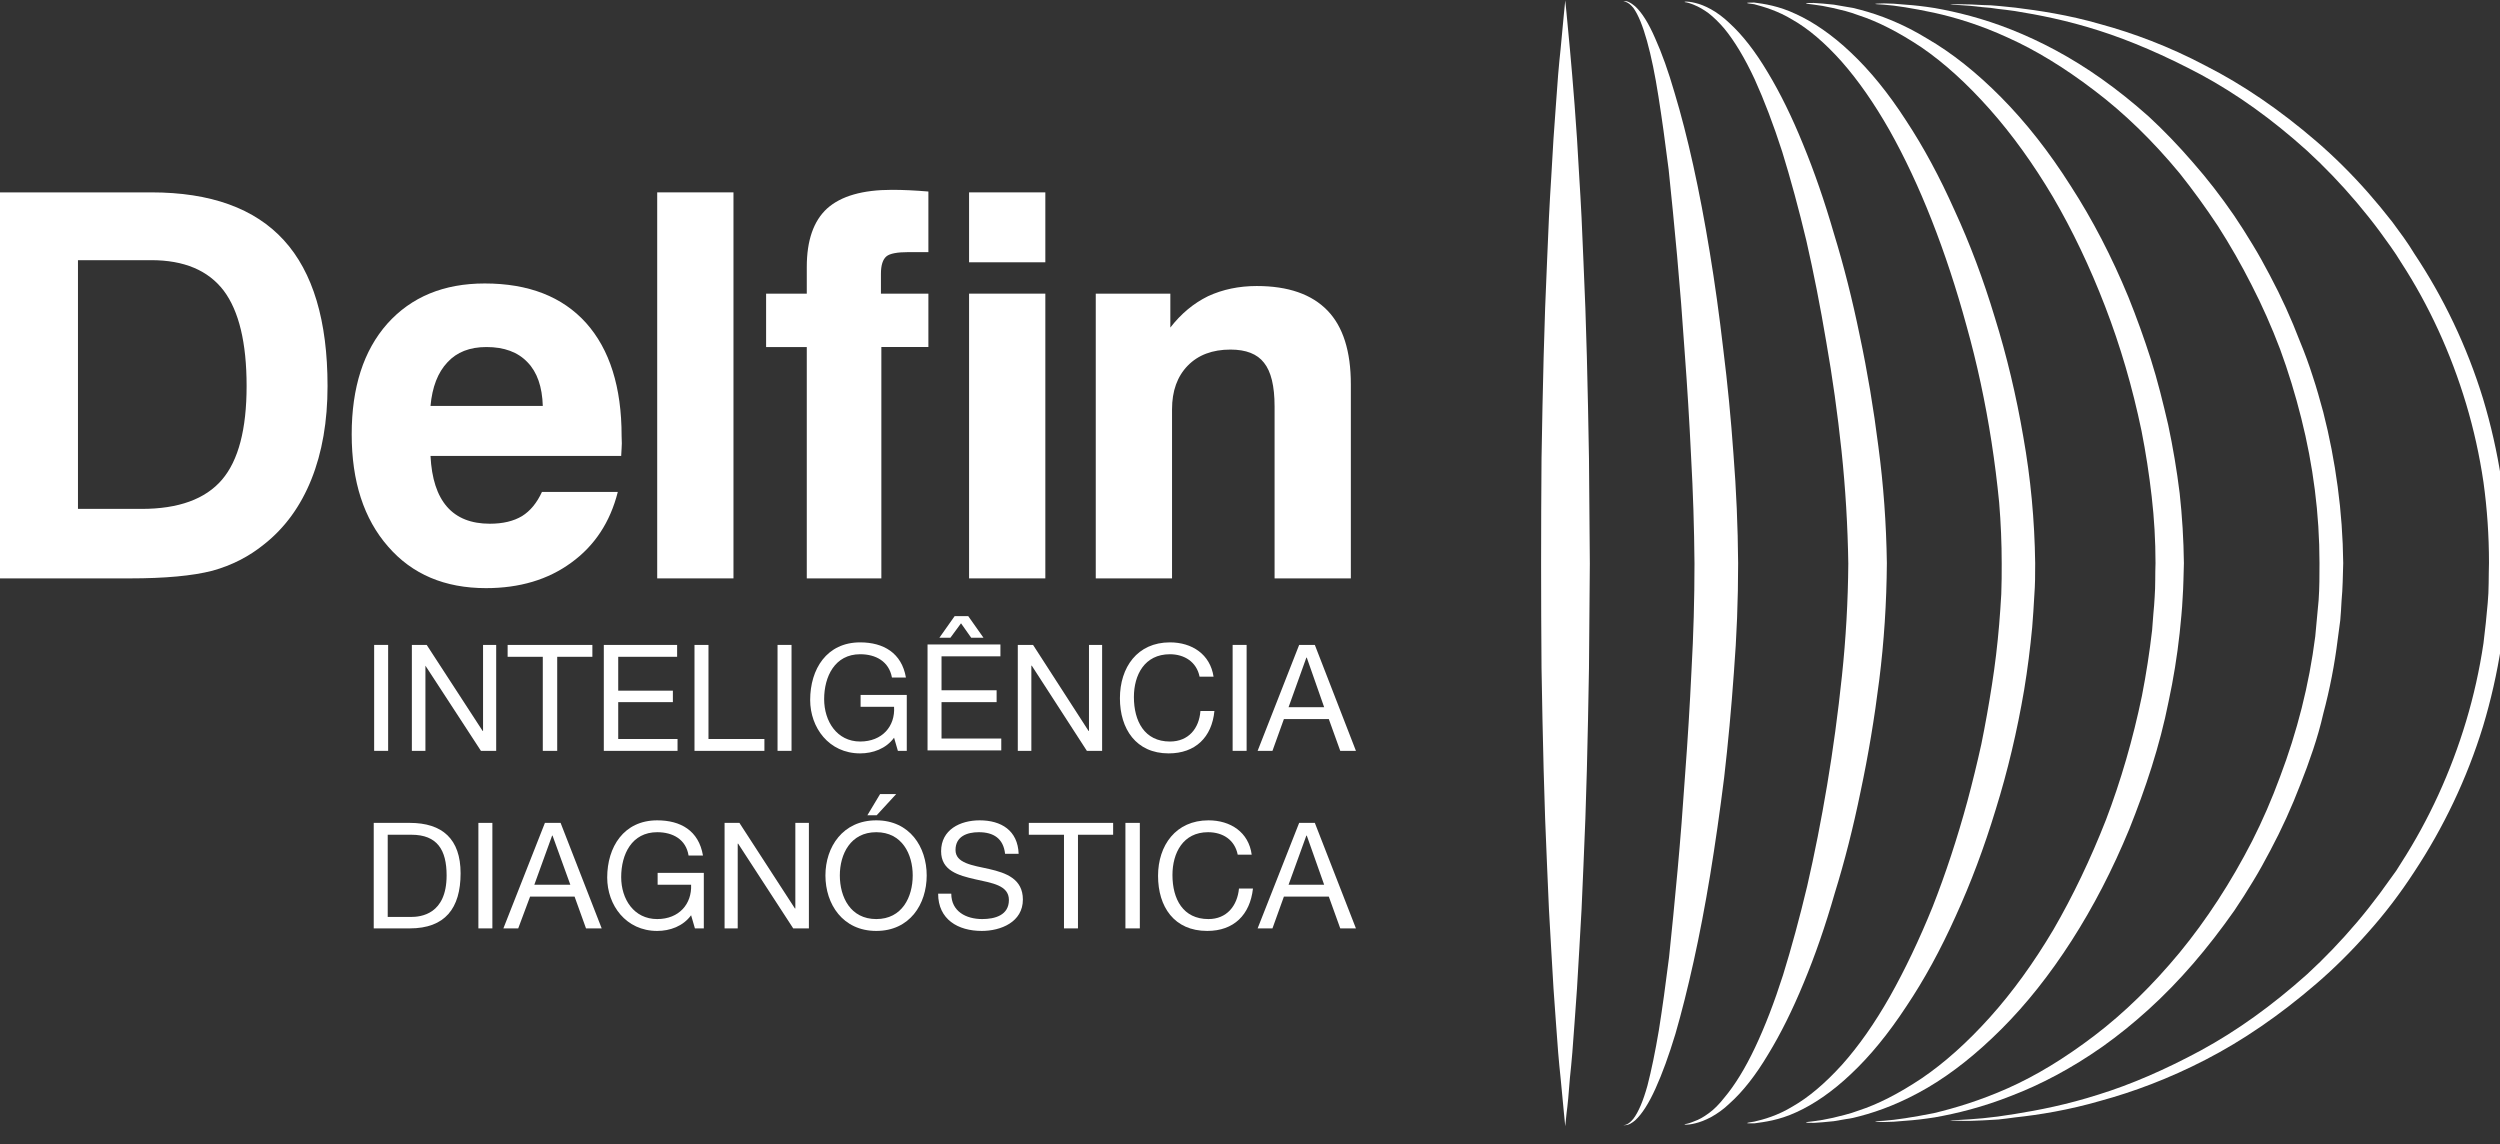 <svg version="1.2" xmlns="http://www.w3.org/2000/svg" viewBox="0 0 59 27" width="59" height="27">
	<rect x="0" y="0" width="59" height="27" fill="#333333" stroke="none"/>
	<style>
		.s0 { fill: #ffffff } 
	</style>
	<g id="Camada_x0020_1">
		<g id="_1667877612576">
			<path class="s0" d="m0 13.65v-9.11h3.57q2.1 0 3.13 1.13 1.03 1.13 1.03 3.44 0 1.25-0.38 2.2-0.38 0.95-1.11 1.53-0.54 0.44-1.23 0.63-0.7 0.18-1.95 0.18zm1.84-1.64h1.5q1.31 0 1.9-0.69 0.58-0.68 0.58-2.21 0-1.53-0.54-2.25-0.55-0.72-1.71-0.72h-1.73z"/>
			<path class="s0" d="m12.79 11.61h1.79q-0.27 1.07-1.1 1.67-0.82 0.6-2.01 0.6-1.46 0-2.31-0.98-0.86-0.98-0.86-2.65 0-1.66 0.84-2.61 0.85-0.95 2.3-0.95 1.55 0 2.39 0.93 0.84 0.94 0.84 2.67 0.01 0.2 0 0.29l-0.01 0.18h-4.5q0.04 0.8 0.39 1.2 0.35 0.4 1.01 0.4 0.46 0 0.76-0.18 0.29-0.18 0.47-0.57zm-2.63-2.03h2.65q-0.02-0.68-0.36-1.03-0.34-0.36-0.97-0.36-0.59 0-0.92 0.36-0.34 0.36-0.4 1.03z"/>
			<path fill-rule="evenodd" class="s0" d="m15.51 4.54h1.8v9.11h-1.8z"/>
			<path class="s0" d="m19.04 13.65v-5.46h-0.96v-1.26h0.96v-0.63q0-0.94 0.48-1.38 0.49-0.44 1.53-0.44 0.2 0 0.41 0.01 0.21 0.01 0.45 0.03v1.43h-0.47q-0.4 0-0.52 0.1-0.13 0.11-0.13 0.41v0.47h1.12v1.26h-1.11v5.46z"/>
			<path class="s0" d="m22.87 6.93h1.8v6.72h-1.8zm0-2.39h1.8v1.65h-1.8z"/>
			<path class="s0" d="m25.86 13.65v-6.72h1.76v0.8q0.38-0.49 0.89-0.74 0.52-0.24 1.15-0.24 1.11 0 1.67 0.58 0.55 0.57 0.55 1.74v4.58h-1.8v-4.06q0-0.72-0.25-1.03-0.24-0.31-0.79-0.31-0.64 0-1.01 0.38-0.37 0.38-0.37 1.03v3.99c0 0-1.8 0-1.8 0z"/>
			<path class="s0" d="m46.25 0.1q0.23 0 0.56 0.02 0.16 0 0.35 0.02 0.19 0.02 0.4 0.04c0.56 0.07 1.25 0.17 2.01 0.39 0.77 0.21 1.61 0.52 2.48 0.98q1.32 0.67 2.61 1.78 0.64 0.55 1.23 1.22 0.29 0.33 0.57 0.69 0.13 0.18 0.27 0.37l0.13 0.19 0.12 0.19c0.68 1.02 1.24 2.18 1.62 3.42q0.28 0.93 0.43 1.9 0.14 0.98 0.14 1.97c-0.01 0.33 0 0.64-0.04 0.98q-0.03 0.49-0.1 0.98-0.15 0.97-0.43 1.9c-0.38 1.24-0.94 2.4-1.62 3.43q-0.5 0.77-1.09 1.43-0.59 0.67-1.23 1.22-1.29 1.11-2.61 1.79c-0.87 0.45-1.71 0.76-2.48 0.97-0.76 0.22-1.45 0.33-2.01 0.39q-0.21 0.03-0.4 0.05-0.19 0.01-0.35 0.02-0.34 0.02-0.56 0.01-0.46 0 0-0.02 0.22-0.01 0.55-0.04 0.17-0.02 0.35-0.04 0.19-0.03 0.4-0.06c0.56-0.09 1.23-0.22 1.98-0.46q1.13-0.35 2.41-1.04 1.27-0.69 2.51-1.8 0.61-0.56 1.17-1.22 0.28-0.33 0.54-0.68 0.13-0.18 0.26-0.36l0.13-0.18 0.12-0.19c0.65-1.01 1.17-2.14 1.53-3.34q0.27-0.9 0.41-1.84 0.06-0.48 0.1-0.95c0.03-0.3 0.02-0.64 0.03-0.95q0-0.96-0.13-1.9-0.14-0.95-0.41-1.85c-0.36-1.2-0.88-2.33-1.53-3.33l-0.12-0.19-0.13-0.19q-0.13-0.18-0.26-0.36-0.26-0.35-0.54-0.68-0.56-0.66-1.17-1.22-1.23-1.11-2.51-1.8-1.28-0.68-2.41-1.04c-0.75-0.24-1.42-0.37-1.98-0.46q-0.21-0.03-0.4-0.05-0.18-0.03-0.35-0.04-0.33-0.04-0.55-0.05-0.46-0.02 0-0.02z"/>
			<path class="s0" d="m44.46 0.08q0.21 0 0.51 0.03 0.31 0.02 0.69 0.08c0.51 0.09 1.13 0.24 1.81 0.51 0.68 0.27 1.41 0.65 2.14 1.17q0.55 0.39 1.1 0.88 0.53 0.49 1.04 1.08 0.51 0.58 0.97 1.25 0.23 0.34 0.44 0.69 0.11 0.18 0.21 0.36 0.1 0.19 0.2 0.37 0.4 0.75 0.71 1.56 0.17 0.41 0.3 0.82 0.07 0.21 0.13 0.42 0.06 0.22 0.12 0.43 0.22 0.86 0.34 1.76 0.12 0.89 0.13 1.8c-0.01 0.31-0.01 0.58-0.04 0.9q-0.01 0.22-0.03 0.45l-0.06 0.45q-0.11 0.89-0.34 1.75-0.05 0.22-0.11 0.43-0.06 0.21-0.13 0.42-0.14 0.42-0.3 0.82-0.31 0.81-0.71 1.56-0.1 0.19-0.2 0.37-0.1 0.18-0.21 0.36-0.21 0.35-0.44 0.69-0.47 0.67-0.97 1.25-0.51 0.59-1.05 1.08-0.54 0.49-1.09 0.88c-0.74 0.52-1.47 0.9-2.15 1.16-0.68 0.27-1.3 0.42-1.81 0.51q-0.38 0.06-0.69 0.08-0.3 0.03-0.51 0.03-0.41-0.01 0-0.03 0.42-0.03 1.18-0.18c0.5-0.12 1.1-0.3 1.75-0.59q0.99-0.44 2.04-1.24 1.05-0.8 2.01-1.96 0.96-1.17 1.71-2.63 0.37-0.73 0.66-1.52 0.3-0.79 0.51-1.62 0.21-0.83 0.32-1.69l0.04-0.43q0.02-0.22 0.04-0.43c0.02-0.28 0.02-0.59 0.02-0.87q0-0.87-0.11-1.73-0.11-0.86-0.32-1.69-0.21-0.84-0.5-1.63-0.3-0.79-0.67-1.51-0.37-0.73-0.8-1.4-0.43-0.65-0.9-1.24-0.96-1.16-2.02-1.96-1.05-0.8-2.03-1.24c-0.65-0.3-1.25-0.48-1.75-0.59q-0.76-0.16-1.18-0.19-0.41-0.02 0-0.03z"/>
			<path class="s0" d="m42.81 0.07q0.19 0.01 0.47 0.04 0.13 0.02 0.29 0.05 0.16 0.02 0.33 0.07c0.46 0.12 1.01 0.33 1.58 0.68q0.88 0.51 1.75 1.39 0.88 0.89 1.64 2.09 0.77 1.19 1.36 2.62 0.29 0.72 0.53 1.47 0.12 0.38 0.22 0.77 0.1 0.39 0.19 0.78 0.17 0.8 0.27 1.61 0.09 0.82 0.1 1.65c-0.01 0.29-0.01 0.54-0.03 0.82q-0.01 0.21-0.03 0.42l-0.04 0.41q-0.09 0.82-0.26 1.61c-0.21 1.06-0.55 2.07-0.93 3.02q-0.59 1.43-1.36 2.63-0.77 1.2-1.65 2.08-0.88 0.88-1.75 1.39c-0.58 0.34-1.13 0.55-1.59 0.67q-0.17 0.05-0.33 0.07-0.16 0.03-0.29 0.05-0.28 0.03-0.47 0.04-0.38 0 0-0.04 0.18-0.02 0.45-0.08 0.13-0.03 0.28-0.07 0.16-0.04 0.32-0.1 0.68-0.22 1.49-0.76 0.81-0.55 1.61-1.44 0.8-0.89 1.5-2.07 0.69-1.19 1.24-2.59 0.53-1.39 0.85-2.93 0.15-0.77 0.24-1.55l0.03-0.39q0.02-0.2 0.03-0.39c0.02-0.26 0.01-0.55 0.02-0.8q0-0.79-0.09-1.57-0.09-0.79-0.24-1.55-0.32-1.54-0.86-2.94-0.54-1.4-1.23-2.58-0.7-1.18-1.5-2.08-0.8-0.9-1.6-1.45-0.81-0.54-1.49-0.76-0.16-0.06-0.31-0.1-0.16-0.04-0.29-0.07-0.27-0.06-0.45-0.08-0.38-0.04 0-0.04z"/>
			<path class="s0" d="m41.4 0.06c0.23 0.03 0.58 0.08 0.98 0.27 0.4 0.18 0.86 0.49 1.3 0.91q0.68 0.64 1.3 1.6 0.62 0.94 1.15 2.13 0.54 1.17 0.95 2.53 0.42 1.35 0.67 2.81 0.26 1.46 0.28 2.98c0 0.27 0 0.5-0.02 0.76q-0.02 0.38-0.05 0.75-0.07 0.75-0.19 1.48-0.25 1.47-0.67 2.82-0.41 1.35-0.95 2.53-0.53 1.18-1.16 2.12-0.63 0.96-1.3 1.59c-0.45 0.43-0.9 0.73-1.3 0.91-0.41 0.19-0.76 0.23-0.98 0.26q-0.35 0.01-0.01-0.04c0.22-0.05 0.55-0.14 0.91-0.36q0.56-0.32 1.16-0.98 0.59-0.66 1.13-1.61 0.54-0.96 1.01-2.12 0.46-1.17 0.82-2.49 0.18-0.67 0.33-1.35 0.14-0.69 0.25-1.4 0.11-0.7 0.17-1.42 0.03-0.36 0.05-0.72c0.01-0.23 0.01-0.5 0.01-0.72q0-0.72-0.06-1.44-0.07-0.72-0.18-1.43-0.22-1.42-0.59-2.74-0.36-1.32-0.82-2.49-0.46-1.17-1-2.13-0.54-0.95-1.13-1.62-0.59-0.66-1.15-0.98c-0.36-0.22-0.69-0.31-0.91-0.37q-0.34-0.04 0-0.04z"/>
			<path class="s0" d="m39.76 0.04q0.09-0.01 0.25 0.03c0.21 0.05 0.51 0.19 0.81 0.48q0.46 0.42 0.9 1.16 0.44 0.73 0.83 1.69 0.4 0.97 0.73 2.11 0.35 1.14 0.61 2.41 0.27 1.27 0.44 2.62 0.18 1.35 0.2 2.75-0.01 1.41-0.18 2.76-0.17 1.36-0.44 2.63-0.26 1.27-0.61 2.4-0.33 1.15-0.73 2.11-0.4 0.97-0.84 1.69-0.44 0.74-0.91 1.16c-0.29 0.28-0.6 0.42-0.81 0.47q-0.16 0.04-0.25 0.03v-0.01q0.09-0.01 0.23-0.07 0.15-0.05 0.34-0.19 0.18-0.13 0.36-0.36 0.38-0.45 0.73-1.19 0.35-0.74 0.66-1.71 0.3-0.97 0.57-2.1 0.26-1.13 0.47-2.38 0.21-1.25 0.35-2.58 0.14-1.32 0.15-2.65-0.02-1.33-0.16-2.66-0.14-1.32-0.36-2.57-0.21-1.25-0.47-2.39-0.27-1.13-0.57-2.1-0.31-0.96-0.65-1.71-0.35-0.75-0.72-1.2-0.19-0.22-0.37-0.36-0.18-0.13-0.33-0.19-0.14-0.06-0.23-0.07v-0.01z"/>
			<path class="s0" d="m38.31 0.03h0.08q0.08 0.02 0.2 0.12 0.24 0.22 0.47 0.75 0.24 0.53 0.46 1.29 0.23 0.76 0.44 1.71 0.21 0.95 0.39 2.05 0.18 1.09 0.32 2.3 0.15 1.2 0.24 2.47 0.1 1.27 0.11 2.57 0 1.31-0.1 2.58-0.09 1.27-0.23 2.48-0.15 1.2-0.33 2.3-0.18 1.09-0.39 2.04-0.21 0.95-0.43 1.71-0.23 0.76-0.47 1.29-0.24 0.53-0.48 0.75-0.12 0.1-0.2 0.11l-0.08 0.01 0.07-0.02q0.08-0.03 0.17-0.14 0.18-0.24 0.33-0.78 0.14-0.54 0.27-1.31 0.12-0.76 0.24-1.72 0.1-0.95 0.2-2.04 0.1-1.09 0.18-2.29 0.09-1.19 0.15-2.45 0.07-1.25 0.07-2.51-0.01-1.26-0.08-2.52-0.06-1.25-0.15-2.45-0.08-1.19-0.18-2.29-0.1-1.09-0.2-2.04-0.12-0.96-0.24-1.72-0.12-0.77-0.27-1.31-0.15-0.54-0.32-0.78-0.09-0.11-0.17-0.14l-0.07-0.02z"/>
			<path class="s0" d="m36.94 0.01q0 0.01 0.03 0.3 0.03 0.3 0.08 0.85 0.05 0.54 0.11 1.31 0.06 0.76 0.11 1.7 0.06 0.93 0.1 2.01 0.05 1.07 0.08 2.24 0.03 1.17 0.05 2.4 0.01 1.23 0.02 2.48-0.01 1.25-0.02 2.47-0.02 1.23-0.05 2.4-0.03 1.17-0.08 2.25-0.04 1.07-0.1 2.01-0.05 0.94-0.11 1.7-0.05 0.76-0.11 1.31-0.04 0.55-0.08 0.84-0.03 0.3-0.03 0.3 0 0-0.03-0.3-0.03-0.29-0.08-0.84-0.06-0.55-0.11-1.31-0.06-0.76-0.11-1.7-0.06-0.94-0.1-2.01-0.05-1.08-0.08-2.25-0.03-1.17-0.05-2.4-0.01-1.22-0.01-2.47 0-1.25 0.01-2.48 0.02-1.23 0.05-2.4 0.03-1.17 0.08-2.24 0.04-1.08 0.1-2.01 0.05-0.94 0.11-1.7 0.05-0.77 0.11-1.31 0.05-0.55 0.08-0.85 0.03-0.29 0.03-0.3z"/>
			<path fill-rule="evenodd" class="s0" d="m8.83 15.22h0.33v2.5h-0.33z"/>
			<path fill-rule="evenodd" class="s0" d="m9.72 15.22h0.35l1.32 2.03h0.01v-2.03h0.31v2.5h-0.36l-1.31-2.01v2.01h-0.32z"/>
			<path fill-rule="evenodd" class="s0" d="m12.81 15.5h-0.83v-0.28h2v0.28h-0.83v2.22h-0.34z"/>
			<path fill-rule="evenodd" class="s0" d="m14.25 15.22h1.73v0.28h-1.39v0.8h1.29v0.27h-1.29v0.87h1.4v0.28h-1.74z"/>
			<path fill-rule="evenodd" class="s0" d="m16.39 15.22h0.33v2.22h1.32v0.28h-1.65z"/>
			<path fill-rule="evenodd" class="s0" d="m18.35 15.22h0.33v2.5h-0.33z"/>
			<path class="s0" d="m21.1 17.41c-0.19 0.26-0.5 0.37-0.8 0.37-0.74 0-1.18-0.61-1.18-1.26 0-0.73 0.39-1.36 1.18-1.36 0.55 0 0.98 0.25 1.08 0.83h-0.33c-0.07-0.38-0.38-0.55-0.75-0.55-0.6 0-0.85 0.53-0.85 1.06 0 0.52 0.3 1 0.85 1 0.52 0 0.83-0.36 0.8-0.82h-0.79v-0.28h1.09v1.32h-0.21l-0.09-0.31z"/>
			<path class="s0" d="m22.53 14.54h0.32l0.36 0.51h-0.29l-0.24-0.34-0.25 0.34h-0.26zm-0.64 0.67h1.72v0.28h-1.39v0.8h1.3v0.28h-1.3v0.86h1.41v0.28h-1.74z"/>
			<path fill-rule="evenodd" class="s0" d="m24.02 15.22h0.36l1.31 2.03h0.01v-2.03h0.31v2.5h-0.36l-1.3-2.01h-0.01v2.01h-0.32z"/>
			<path class="s0" d="m28.31 15.97c-0.07-0.35-0.36-0.53-0.7-0.53-0.6 0-0.85 0.49-0.85 1.01 0 0.57 0.25 1.05 0.85 1.05 0.44 0 0.69-0.31 0.72-0.72h0.33c-0.06 0.62-0.45 1-1.08 1-0.77 0-1.15-0.58-1.15-1.3 0-0.73 0.41-1.32 1.18-1.32 0.52 0 0.95 0.28 1.03 0.81 0 0-0.33 0-0.33 0z"/>
			<path fill-rule="evenodd" class="s0" d="m29.09 15.22h0.33v2.5h-0.33z"/>
			<path class="s0" d="m30.66 15.22h0.37l0.97 2.5h-0.37l-0.27-0.75h-1.06l-0.27 0.75h-0.35l0.98-2.5zm-0.25 1.47h0.84l-0.41-1.17h-0.01z"/>
			<path class="s0" d="m8.82 19.42h0.85c0.77 0 1.2 0.38 1.2 1.19 0 0.83-0.37 1.3-1.2 1.3h-0.85zm0.33 2.22h0.55c0.23 0 0.84-0.06 0.84-0.98 0-0.6-0.22-0.96-0.83-0.96h-0.56z"/>
			<path fill-rule="evenodd" class="s0" d="m11.29 19.42h0.33v2.49h-0.33z"/>
			<path class="s0" d="m12.86 19.42h0.37l0.97 2.49h-0.37l-0.27-0.75h-1.05l-0.28 0.75h-0.35l0.98-2.49zm-0.25 1.46h0.85l-0.42-1.16h-0.01z"/>
			<path class="s0" d="m16.31 21.6c-0.19 0.26-0.5 0.37-0.8 0.37-0.74 0-1.18-0.61-1.18-1.26 0-0.72 0.39-1.35 1.18-1.35 0.55 0 0.98 0.24 1.08 0.83h-0.34c-0.06-0.38-0.37-0.55-0.74-0.55-0.6 0-0.85 0.52-0.85 1.06 0 0.52 0.3 0.99 0.85 0.99 0.52 0 0.82-0.36 0.8-0.81h-0.79v-0.28h1.09v1.31h-0.21c0 0-0.09-0.31-0.09-0.31z"/>
			<path fill-rule="evenodd" class="s0" d="m17.1 19.42h0.35l1.31 2.02h0.01v-2.02h0.32v2.49h-0.37l-1.3-2h-0.01v2h-0.31z"/>
			<path class="s0" d="m20.77 18.74h0.38l-0.46 0.5h-0.22c0 0 0.3-0.5 0.3-0.5zm-0.09 0.62c0.79 0 1.19 0.63 1.19 1.3 0 0.68-0.4 1.31-1.19 1.31-0.79 0-1.2-0.63-1.2-1.31 0-0.67 0.41-1.3 1.2-1.3zm0 2.33c0.61 0 0.86-0.52 0.86-1.03 0-0.5-0.25-1.02-0.86-1.02-0.61 0-0.86 0.52-0.86 1.02 0 0.51 0.25 1.03 0.86 1.03z"/>
			<path class="s0" d="m23.72 20.15c-0.04-0.36-0.27-0.51-0.62-0.51-0.28 0-0.55 0.1-0.55 0.42 0 0.31 0.39 0.36 0.8 0.45 0.39 0.09 0.79 0.23 0.79 0.72 0 0.53-0.52 0.74-0.97 0.74-0.56 0-1.03-0.27-1.03-0.88h0.31c0 0.42 0.35 0.6 0.73 0.6 0.3 0 0.63-0.09 0.63-0.45 0-0.35-0.4-0.4-0.8-0.49-0.39-0.09-0.8-0.2-0.8-0.66 0-0.51 0.45-0.73 0.91-0.73 0.51 0 0.9 0.24 0.92 0.79 0 0-0.32 0-0.32 0z"/>
			<path fill-rule="evenodd" class="s0" d="m25.11 19.7h-0.83v-0.28h1.99v0.28h-0.83v2.21h-0.33z"/>
			<path fill-rule="evenodd" class="s0" d="m26.56 19.42h0.34v2.49h-0.34z"/>
			<path class="s0" d="m29.21 20.17c-0.07-0.35-0.35-0.53-0.7-0.53-0.59 0-0.84 0.49-0.84 1.01 0 0.57 0.25 1.04 0.85 1.04 0.43 0 0.68-0.31 0.72-0.72h0.33c-0.07 0.62-0.45 1-1.08 1-0.78 0-1.16-0.57-1.16-1.3 0-0.72 0.42-1.31 1.19-1.31 0.52 0 0.95 0.28 1.02 0.81 0 0-0.33 0-0.33 0z"/>
			<path class="s0" d="m30.66 19.42h0.37l0.97 2.49h-0.37l-0.27-0.75h-1.06l-0.27 0.75h-0.35l0.98-2.49zm-0.25 1.46h0.84l-0.41-1.16h-0.01z"/>
		</g>
	</g>
</svg>